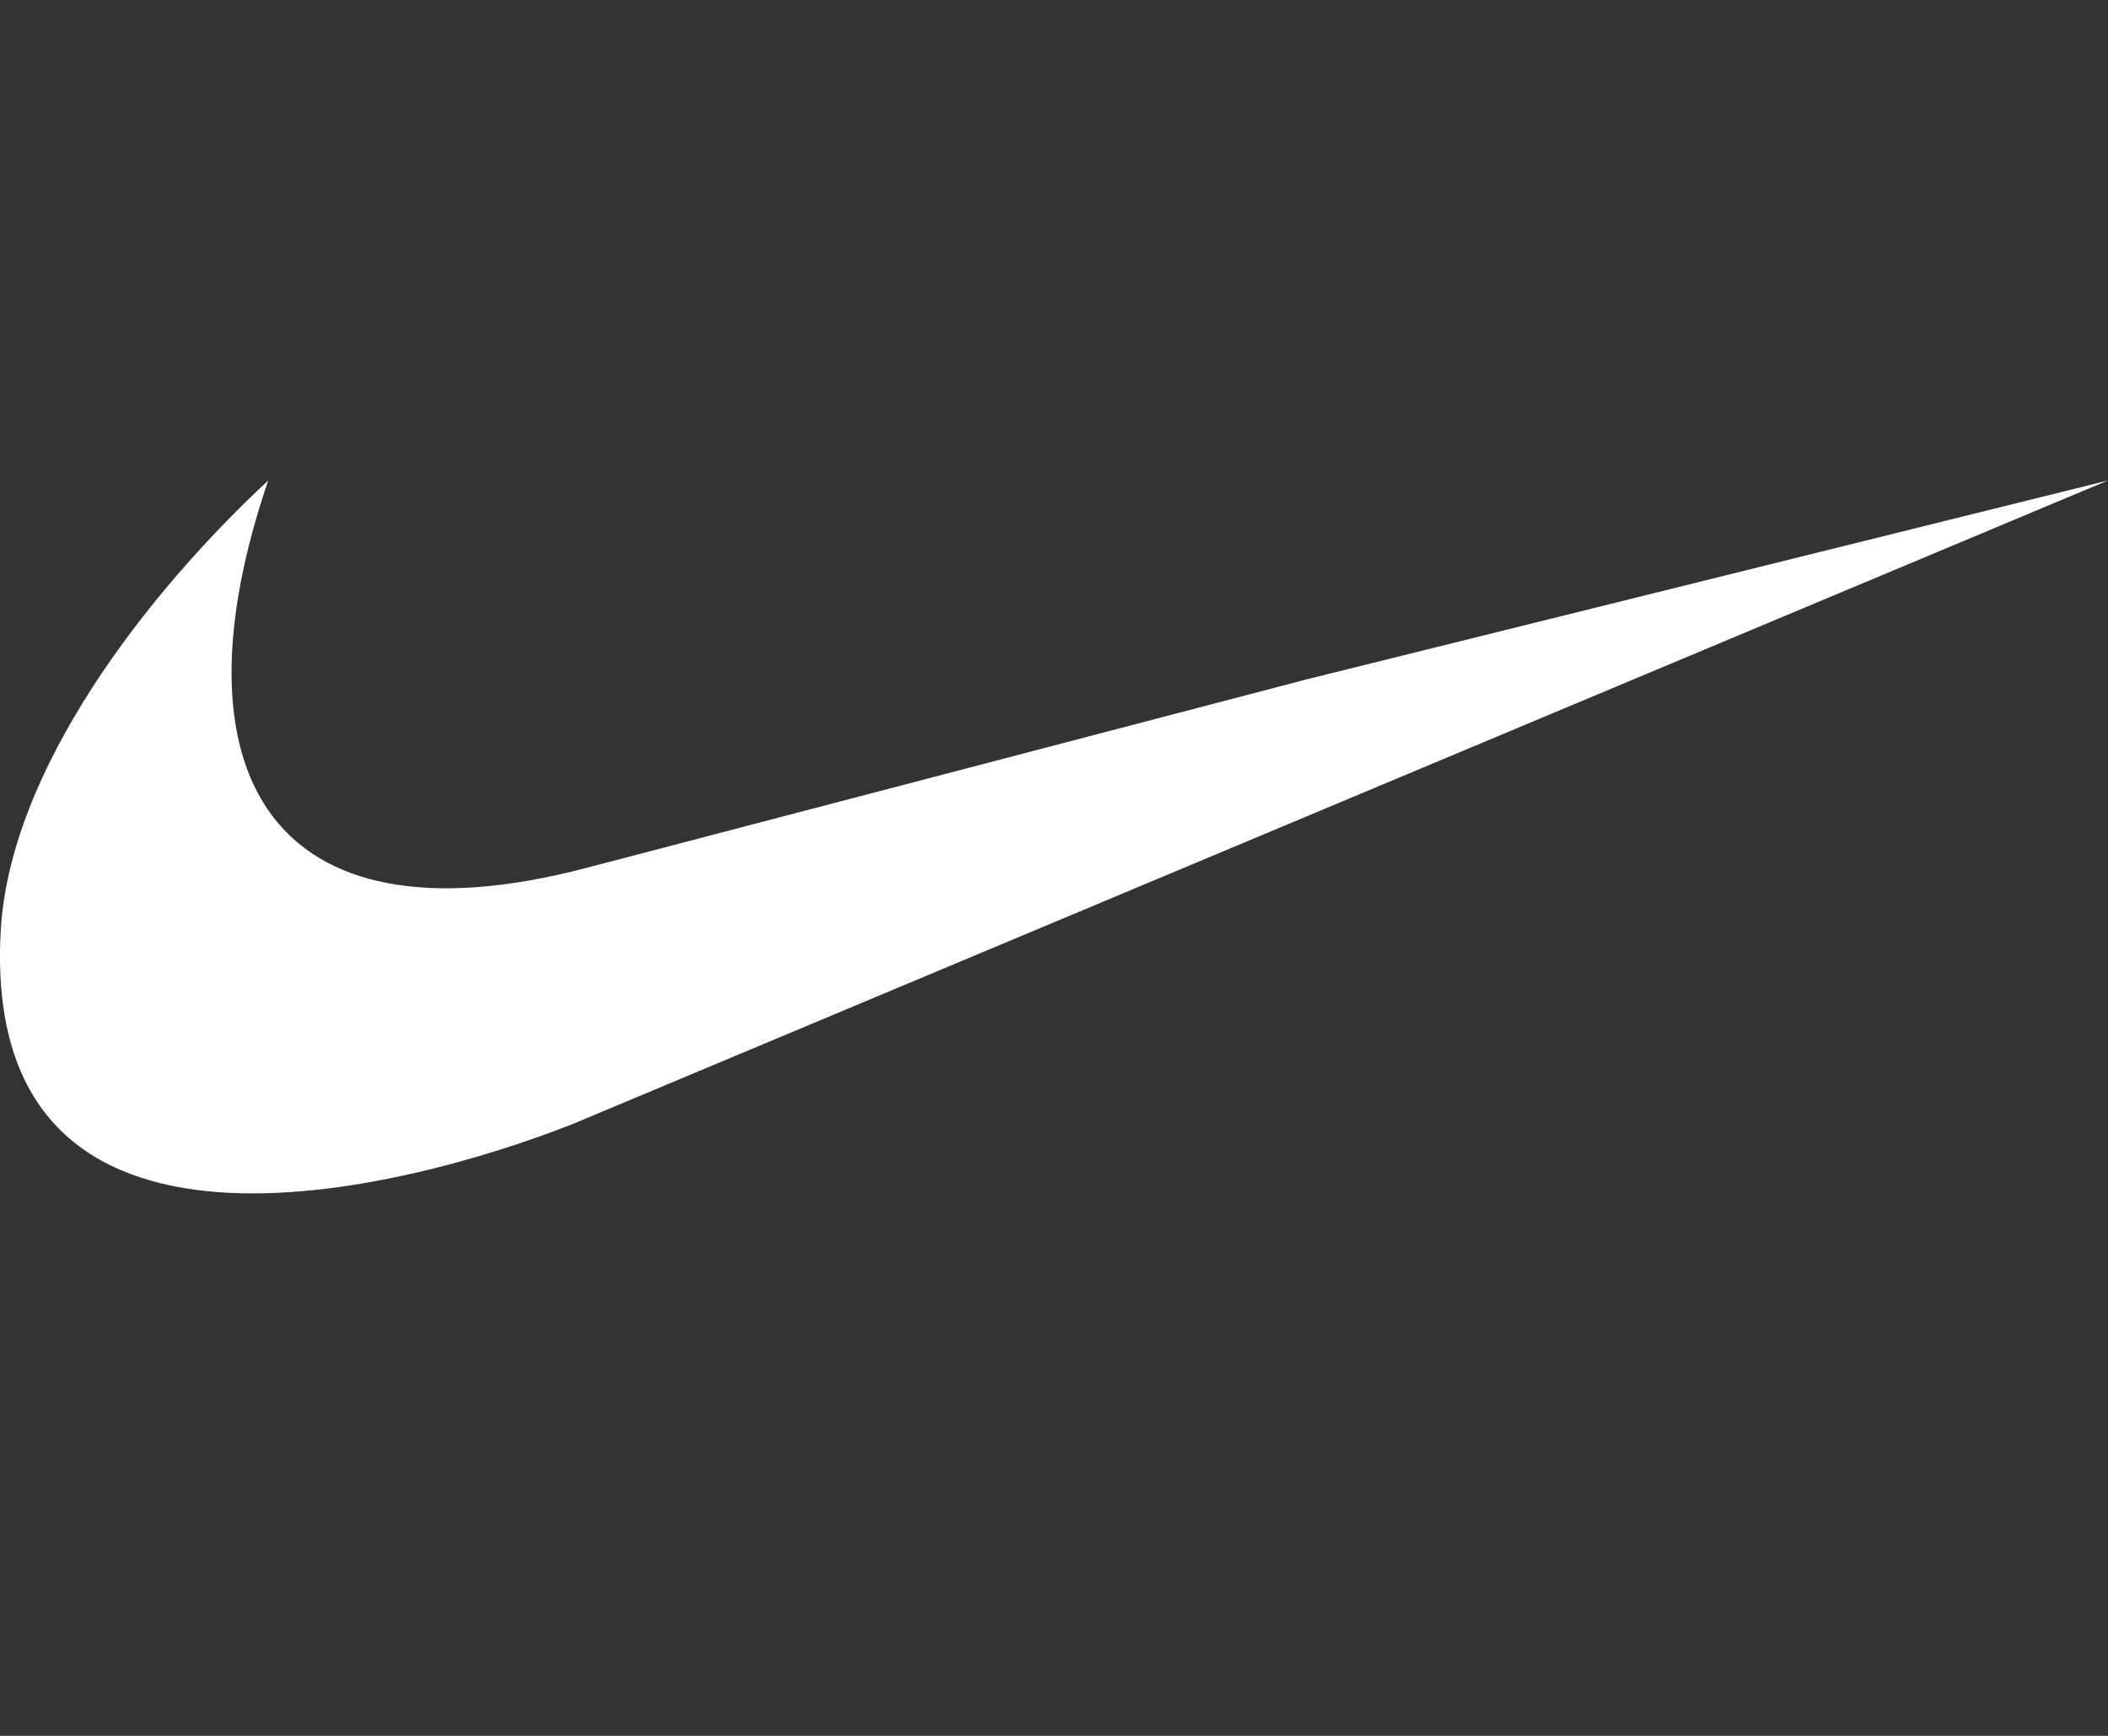 <svg width="68" height="56" viewBox="0 0 68 56" fill="none" xmlns="http://www.w3.org/2000/svg">
<rect x="0" y="0" width="68" height="56" fill="#333333" stroke="none"/>
<g clip-path="url(#clip0_7_24404)">
<path fill-rule="evenodd" clip-rule="evenodd" d="M68 15.5L18.472 36.263C13.214 38.336 -0.614 42.113 0.021 30.067C0.297 24.837 4.747 19.131 8.653 15.5C5.494 24.748 8.573 30.706 18.904 28.002L42.164 21.913L68 15.5Z" fill="white"/>
</g>
<defs>
<clipPath id="clip0_7_24404">
<rect width="68" height="56" fill="white"/>
</clipPath>
</defs>
</svg>
